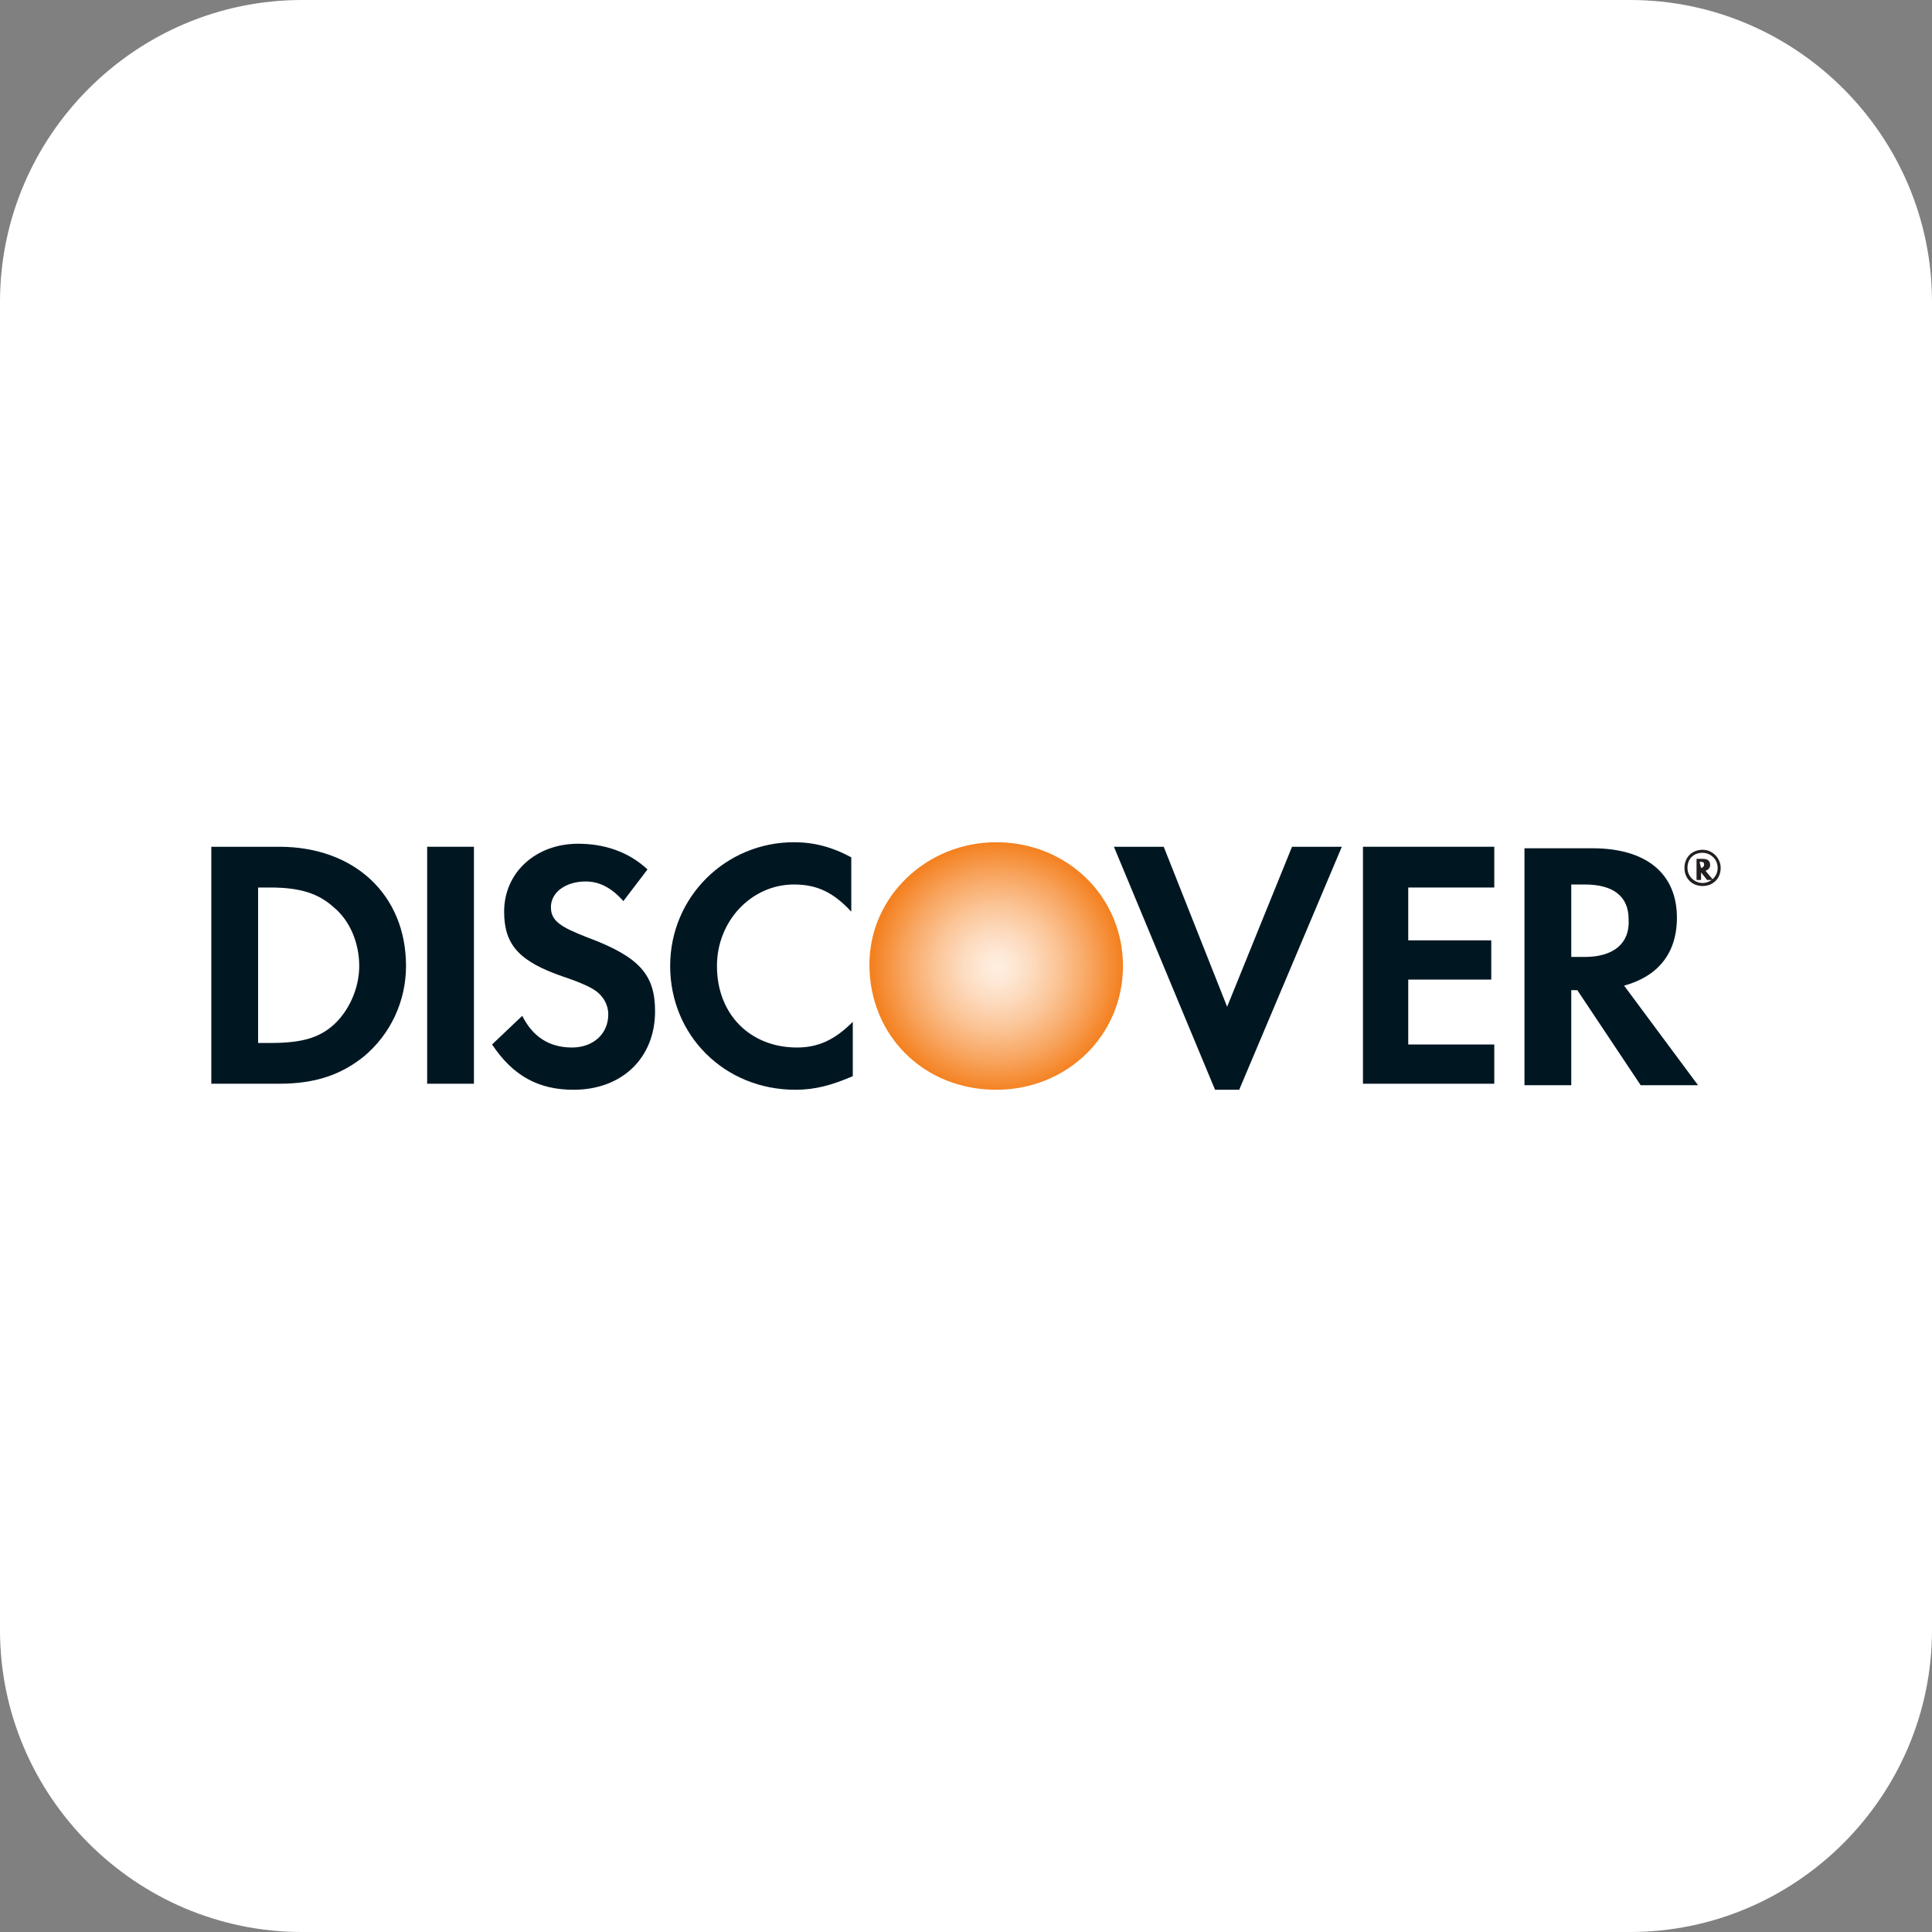 <?xml version="1.0" encoding="utf-8"?>
<!-- Generator: Adobe Illustrator 22.1.0, SVG Export Plug-In . SVG Version: 6.00 Build 0)  -->
<!DOCTYPE svg PUBLIC "-//W3C//DTD SVG 1.1//EN" "http://www.w3.org/Graphics/SVG/1.1/DTD/svg11.dtd">
<svg version="1.1" id="Layer_1" xmlns="http://www.w3.org/2000/svg" xmlns:xlink="http://www.w3.org/1999/xlink" x="0px" y="0px"
	 viewBox="0 0 128 128" style="enable-background:new 0 0 128 128;" xml:space="preserve">
<rect x="0" y="0" width="128" height="128" fill="#808080" stroke="none"/>
<style type="text/css">
	.st0{fill:#FFFFFF;}
	.st1{fill:url(#SVGID_1_);}
	.st2{fill:#001722;}
	.st3{fill:#231F20;}
</style>
<g>
	<g>
		<path class="st0" d="M128,108c0,11-9,20-20,20H20c-11,0-20-9-20-20V20C0,9,9,0,20,0h88c11,0,20,9,20,20V108z"/>
	</g>
	<g>
		
			<radialGradient id="SVGID_1_" cx="-194.967" cy="-2535.411" r="12.362" gradientTransform="matrix(0.669 0 0 0.669 196.477 1760.264)" gradientUnits="userSpaceOnUse">
			<stop  offset="5.618000e-03" style="stop-color:#FFEEE0"/>
			<stop  offset="0.11" style="stop-color:#FEE9D7"/>
			<stop  offset="0.279" style="stop-color:#FDDBBF"/>
			<stop  offset="0.493" style="stop-color:#FBC597"/>
			<stop  offset="0.744" style="stop-color:#F8A560"/>
			<stop  offset="1" style="stop-color:#F48120"/>
		</radialGradient>
		<path class="st1" d="M66,55.8c-4.6,0-8.4,3.6-8.4,8.1c0,4.7,3.6,8.3,8.4,8.3c4.7,0,8.4-3.6,8.4-8.2C74.4,59.4,70.7,55.8,66,55.8z"
			/>
		<path class="st2" d="M18.5,56.1H14v15.7h4.5c2.4,0,4.1-0.6,5.6-1.8c1.8-1.5,2.8-3.7,2.8-6C26.9,59.3,23.5,56.1,18.5,56.1z
			 M22.1,67.9c-1,0.9-2.2,1.2-4.2,1.2h-0.8V58.8h0.8c2,0,3.2,0.4,4.2,1.3c1.1,0.9,1.7,2.4,1.7,3.9C23.8,65.5,23.1,67,22.1,67.9z"/>
		<rect x="28.3" y="56.1" class="st2" width="3.1" height="15.7"/>
		<path class="st2" d="M38.9,62.1c-1.8-0.7-2.4-1.1-2.4-2c0-1,1-1.7,2.3-1.7c0.9,0,1.7,0.4,2.5,1.3l1.6-2.1
			c-1.3-1.2-2.9-1.7-4.6-1.7c-2.8,0-4.9,1.9-4.9,4.5c0,2.2,1,3.3,3.9,4.3c1.2,0.4,1.8,0.7,2.1,0.9c0.6,0.4,0.9,1,0.9,1.6
			c0,1.3-1,2.2-2.4,2.2c-1.5,0-2.6-0.7-3.3-2.1l-2,1.9c1.4,2.1,3.1,3,5.4,3c3.2,0,5.4-2.1,5.4-5.2C43.4,64.6,42.4,63.4,38.9,62.1z"
			/>
		<path class="st2" d="M44.4,64c0,4.6,3.6,8.2,8.3,8.2c1.3,0,2.4-0.3,3.8-0.9v-3.6c-1.2,1.2-2.3,1.7-3.7,1.7c-3.1,0-5.3-2.2-5.3-5.4
			c0-3,2.3-5.4,5.1-5.4c1.5,0,2.6,0.5,3.8,1.8v-3.6c-1.3-0.7-2.5-1-3.8-1C48.1,55.8,44.4,59.4,44.4,64z"/>
		<polygon class="st2" points="81.3,66.7 77.1,56.1 73.8,56.1 80.5,72.2 82.1,72.2 88.9,56.1 85.6,56.1 		"/>
		<polygon class="st2" points="90.3,71.8 99,71.8 99,69.2 93.3,69.2 93.3,64.9 98.8,64.9 98.8,62.3 93.3,62.3 93.3,58.8 99,58.8 
			99,56.1 90.3,56.1 		"/>
		<path class="st2" d="M111.1,60.8c0-2.9-2-4.6-5.6-4.6H101v15.7h3.1v-6.3h0.4l4.2,6.3h3.8l-4.9-6.6
			C109.8,64.7,111.1,63.2,111.1,60.8z M105,63.4h-0.9v-4.8h0.9c1.9,0,2.9,0.8,2.9,2.3C108,62.5,106.9,63.4,105,63.4z"/>
		<path class="st3" d="M113.3,57.3c0-0.3-0.2-0.4-0.5-0.4h-0.4v1.4h0.3v-0.5l0.4,0.5h0.4l-0.5-0.6C113.2,57.6,113.3,57.5,113.3,57.3
			z M112.7,57.5L112.7,57.5l-0.1-0.4h0.1c0.2,0,0.2,0.1,0.2,0.2C112.9,57.4,112.8,57.5,112.7,57.5z"/>
		<path class="st3" d="M112.8,56.3c-0.7,0-1.2,0.5-1.2,1.2c0,0.7,0.5,1.2,1.2,1.2c0.7,0,1.2-0.5,1.2-1.2
			C114,56.9,113.5,56.3,112.8,56.3z M112.8,58.5c-0.5,0-1-0.4-1-1c0-0.6,0.4-1,1-1c0.5,0,1,0.4,1,1
			C113.8,58.1,113.3,58.5,112.8,58.5z"/>
	</g>
</g>
</svg>
